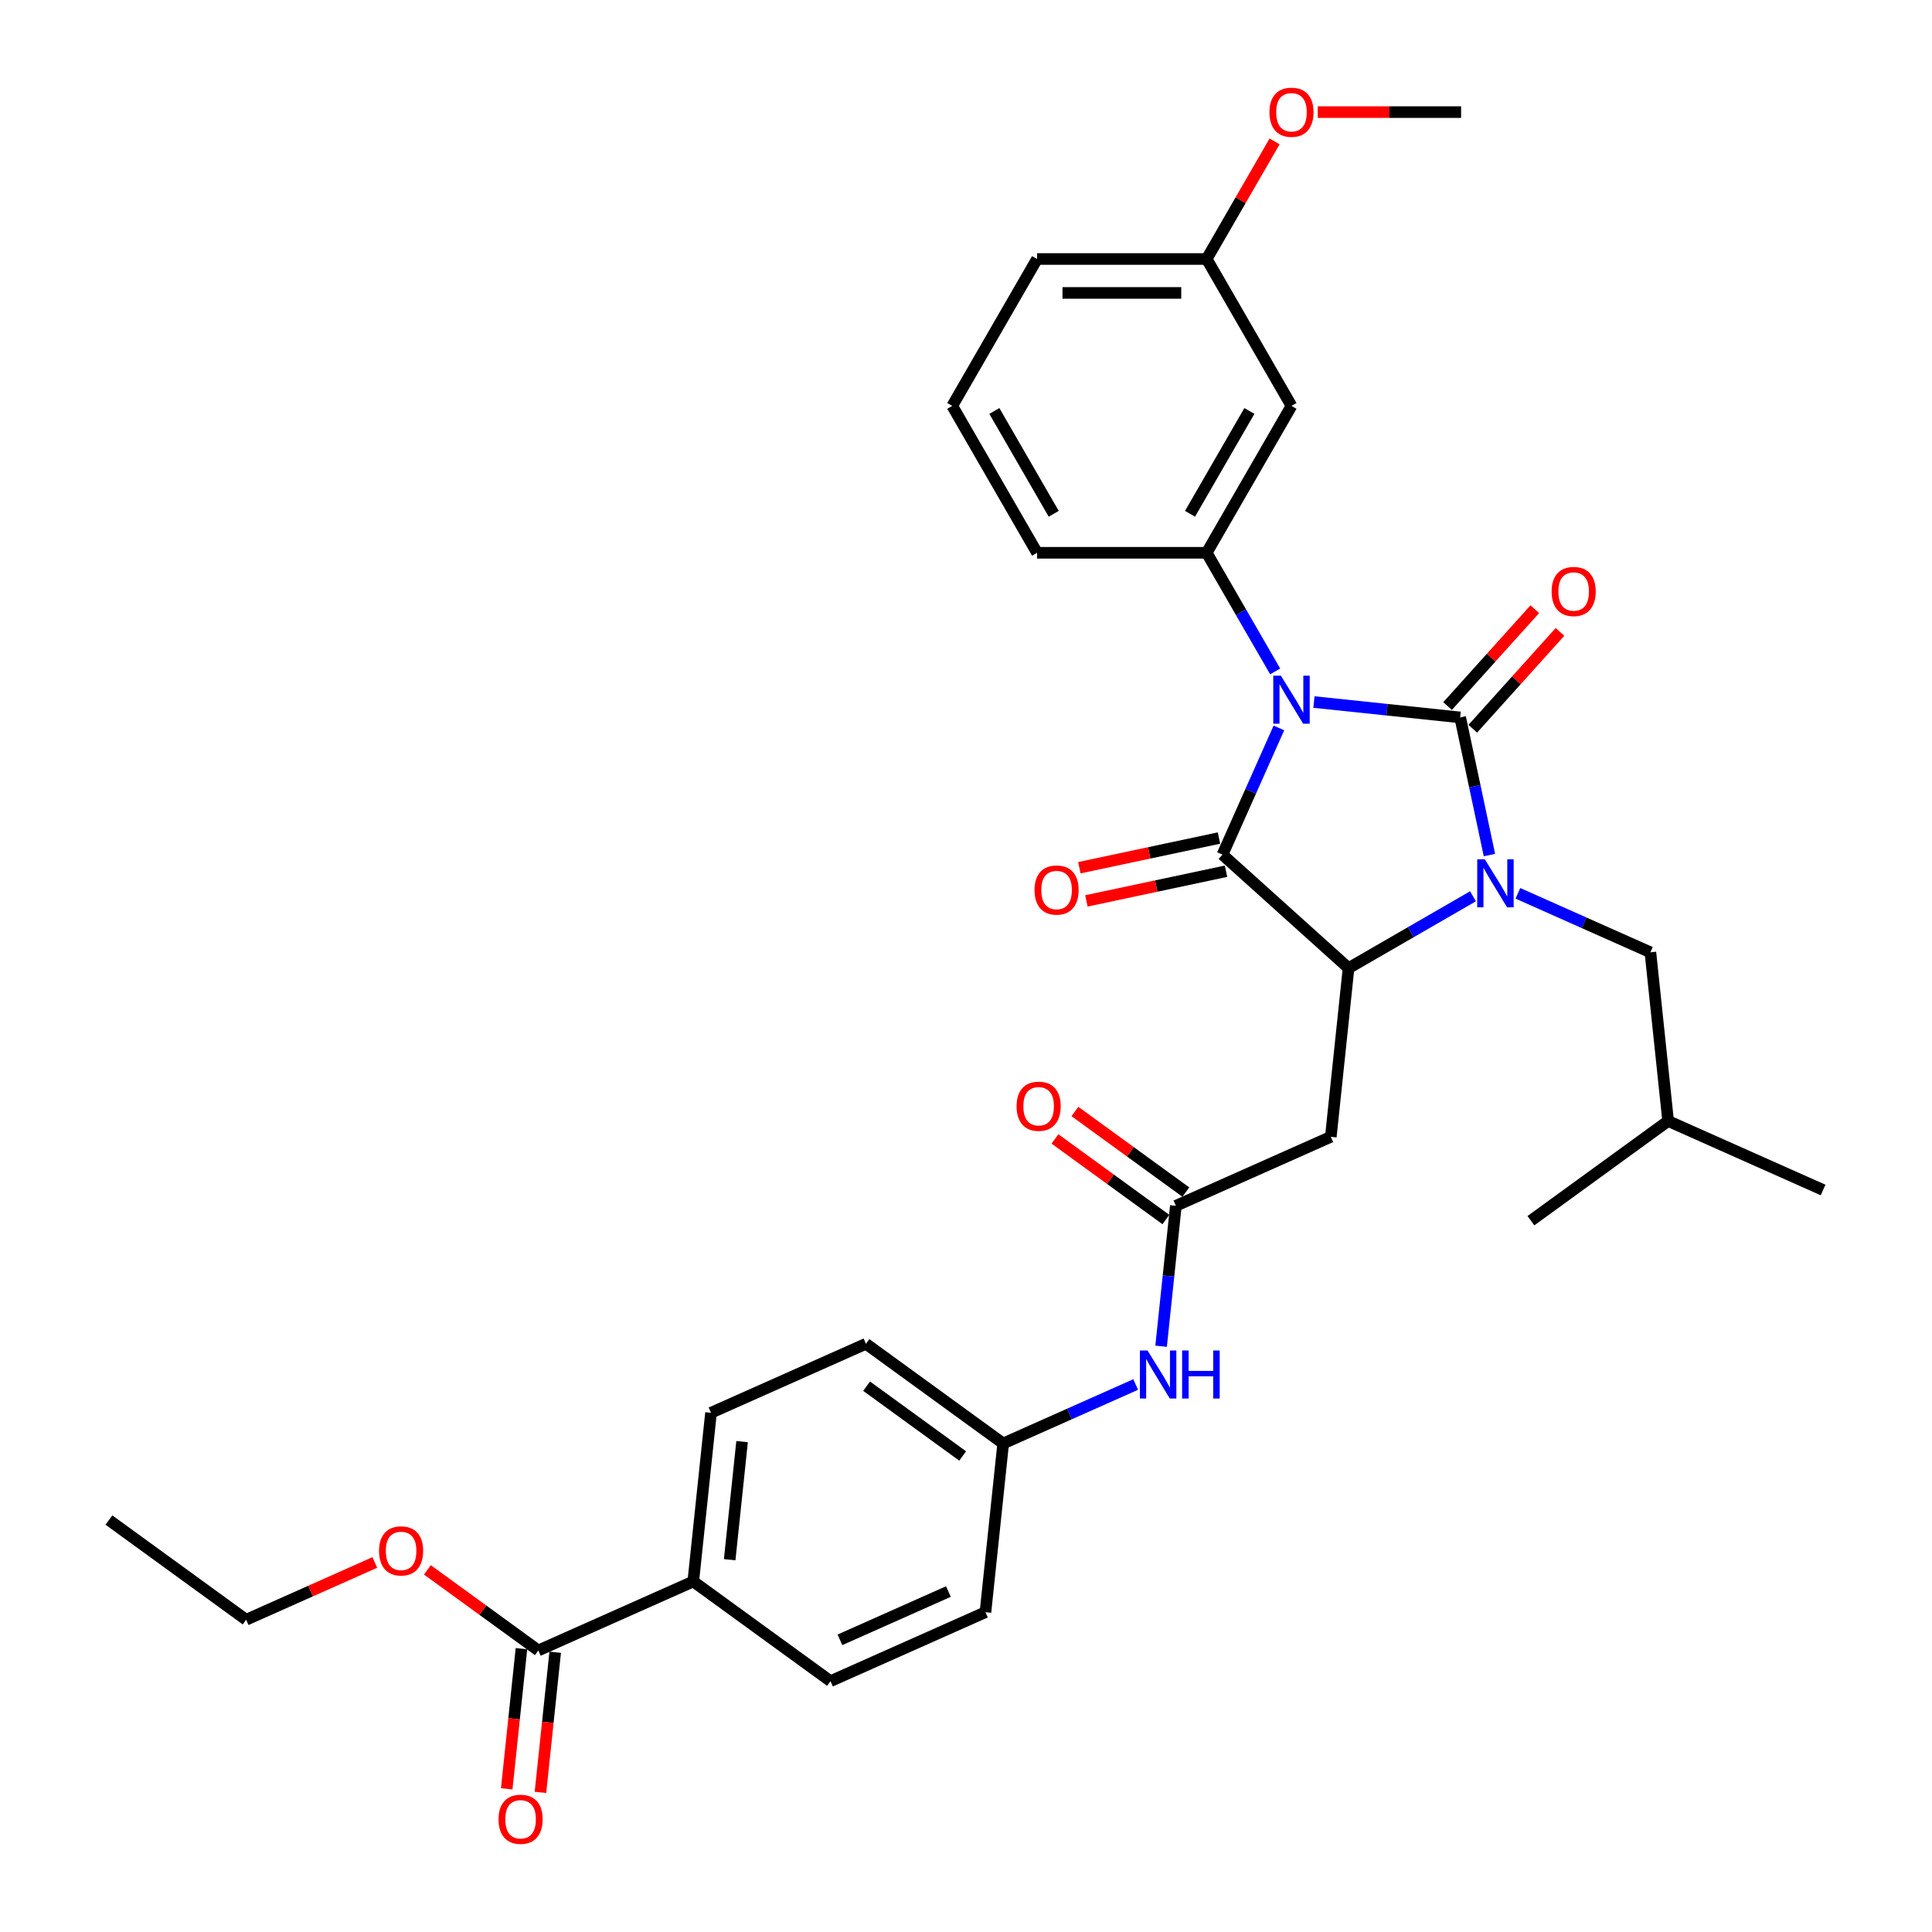<?xml version='1.0' encoding='iso-8859-1'?>
<svg version='1.1' baseProfile='full'
              xmlns='http://www.w3.org/2000/svg'
                      xmlns:rdkit='http://www.rdkit.org/xml'
                      xmlns:xlink='http://www.w3.org/1999/xlink'
                  xml:space='preserve'
width='1000px' height='1000px' viewBox='0 0 1000 1000'>
<!-- END OF HEADER -->
<rect style='opacity:1.0;fill:#FFFFFF;stroke:none' width='1000' height='1000' x='0' y='0'> </rect>
<path class='bond-0' d='M 680.096,363.375 L 717.941,367.353' style='fill:none;fill-rule:evenodd;stroke:#0000FF;stroke-width:6px;stroke-linecap:butt;stroke-linejoin:miter;stroke-opacity:1' />
<path class='bond-0' d='M 717.941,367.353 L 755.785,371.331' style='fill:none;fill-rule:evenodd;stroke:#000000;stroke-width:6px;stroke-linecap:butt;stroke-linejoin:miter;stroke-opacity:1' />
<path class='bond-2' d='M 661.96,376.78 L 647.362,409.569' style='fill:none;fill-rule:evenodd;stroke:#0000FF;stroke-width:6px;stroke-linecap:butt;stroke-linejoin:miter;stroke-opacity:1' />
<path class='bond-2' d='M 647.362,409.569 L 632.763,442.357' style='fill:none;fill-rule:evenodd;stroke:#000000;stroke-width:6px;stroke-linecap:butt;stroke-linejoin:miter;stroke-opacity:1' />
<path class='bond-4' d='M 660.028,347.527 L 642.301,316.825' style='fill:none;fill-rule:evenodd;stroke:#0000FF;stroke-width:6px;stroke-linecap:butt;stroke-linejoin:miter;stroke-opacity:1' />
<path class='bond-4' d='M 642.301,316.825 L 624.575,286.122' style='fill:none;fill-rule:evenodd;stroke:#000000;stroke-width:6px;stroke-linecap:butt;stroke-linejoin:miter;stroke-opacity:1' />
<path class='bond-1' d='M 755.785,371.331 L 763.357,406.955' style='fill:none;fill-rule:evenodd;stroke:#000000;stroke-width:6px;stroke-linecap:butt;stroke-linejoin:miter;stroke-opacity:1' />
<path class='bond-1' d='M 763.357,406.955 L 770.93,442.58' style='fill:none;fill-rule:evenodd;stroke:#0000FF;stroke-width:6px;stroke-linecap:butt;stroke-linejoin:miter;stroke-opacity:1' />
<path class='bond-8' d='M 762.31,377.205 L 784.878,352.14' style='fill:none;fill-rule:evenodd;stroke:#000000;stroke-width:6px;stroke-linecap:butt;stroke-linejoin:miter;stroke-opacity:1' />
<path class='bond-8' d='M 784.878,352.14 L 807.447,327.075' style='fill:none;fill-rule:evenodd;stroke:#FF0000;stroke-width:6px;stroke-linecap:butt;stroke-linejoin:miter;stroke-opacity:1' />
<path class='bond-8' d='M 749.261,365.456 L 771.83,340.391' style='fill:none;fill-rule:evenodd;stroke:#000000;stroke-width:6px;stroke-linecap:butt;stroke-linejoin:miter;stroke-opacity:1' />
<path class='bond-8' d='M 771.83,340.391 L 794.398,315.326' style='fill:none;fill-rule:evenodd;stroke:#FF0000;stroke-width:6px;stroke-linecap:butt;stroke-linejoin:miter;stroke-opacity:1' />
<path class='bond-10' d='M 785.663,462.381 L 819.952,477.648' style='fill:none;fill-rule:evenodd;stroke:#0000FF;stroke-width:6px;stroke-linecap:butt;stroke-linejoin:miter;stroke-opacity:1' />
<path class='bond-10' d='M 819.952,477.648 L 854.242,492.915' style='fill:none;fill-rule:evenodd;stroke:#000000;stroke-width:6px;stroke-linecap:butt;stroke-linejoin:miter;stroke-opacity:1' />
<path class='bond-33' d='M 762.415,463.917 L 730.211,482.51' style='fill:none;fill-rule:evenodd;stroke:#0000FF;stroke-width:6px;stroke-linecap:butt;stroke-linejoin:miter;stroke-opacity:1' />
<path class='bond-33' d='M 730.211,482.51 L 698.007,501.103' style='fill:none;fill-rule:evenodd;stroke:#000000;stroke-width:6px;stroke-linecap:butt;stroke-linejoin:miter;stroke-opacity:1' />
<path class='bond-3' d='M 632.763,442.357 L 698.007,501.103' style='fill:none;fill-rule:evenodd;stroke:#000000;stroke-width:6px;stroke-linecap:butt;stroke-linejoin:miter;stroke-opacity:1' />
<path class='bond-11' d='M 630.938,433.77 L 594.804,441.45' style='fill:none;fill-rule:evenodd;stroke:#000000;stroke-width:6px;stroke-linecap:butt;stroke-linejoin:miter;stroke-opacity:1' />
<path class='bond-11' d='M 594.804,441.45 L 558.671,449.131' style='fill:none;fill-rule:evenodd;stroke:#FF0000;stroke-width:6px;stroke-linecap:butt;stroke-linejoin:miter;stroke-opacity:1' />
<path class='bond-11' d='M 634.589,450.945 L 598.455,458.625' style='fill:none;fill-rule:evenodd;stroke:#000000;stroke-width:6px;stroke-linecap:butt;stroke-linejoin:miter;stroke-opacity:1' />
<path class='bond-11' d='M 598.455,458.625 L 562.321,466.306' style='fill:none;fill-rule:evenodd;stroke:#FF0000;stroke-width:6px;stroke-linecap:butt;stroke-linejoin:miter;stroke-opacity:1' />
<path class='bond-5' d='M 698.007,501.103 L 688.83,588.416' style='fill:none;fill-rule:evenodd;stroke:#000000;stroke-width:6px;stroke-linecap:butt;stroke-linejoin:miter;stroke-opacity:1' />
<path class='bond-9' d='M 624.575,286.122 L 668.472,210.09' style='fill:none;fill-rule:evenodd;stroke:#000000;stroke-width:6px;stroke-linecap:butt;stroke-linejoin:miter;stroke-opacity:1' />
<path class='bond-9' d='M 615.953,265.938 L 646.681,212.716' style='fill:none;fill-rule:evenodd;stroke:#000000;stroke-width:6px;stroke-linecap:butt;stroke-linejoin:miter;stroke-opacity:1' />
<path class='bond-23' d='M 624.575,286.122 L 536.781,286.122' style='fill:none;fill-rule:evenodd;stroke:#000000;stroke-width:6px;stroke-linecap:butt;stroke-linejoin:miter;stroke-opacity:1' />
<path class='bond-6' d='M 688.83,588.416 L 608.626,624.125' style='fill:none;fill-rule:evenodd;stroke:#000000;stroke-width:6px;stroke-linecap:butt;stroke-linejoin:miter;stroke-opacity:1' />
<path class='bond-12' d='M 608.626,624.125 L 604.806,660.468' style='fill:none;fill-rule:evenodd;stroke:#000000;stroke-width:6px;stroke-linecap:butt;stroke-linejoin:miter;stroke-opacity:1' />
<path class='bond-12' d='M 604.806,660.468 L 600.986,696.812' style='fill:none;fill-rule:evenodd;stroke:#0000FF;stroke-width:6px;stroke-linecap:butt;stroke-linejoin:miter;stroke-opacity:1' />
<path class='bond-14' d='M 613.787,617.022 L 585.077,596.164' style='fill:none;fill-rule:evenodd;stroke:#000000;stroke-width:6px;stroke-linecap:butt;stroke-linejoin:miter;stroke-opacity:1' />
<path class='bond-14' d='M 585.077,596.164 L 556.368,575.305' style='fill:none;fill-rule:evenodd;stroke:#FF0000;stroke-width:6px;stroke-linecap:butt;stroke-linejoin:miter;stroke-opacity:1' />
<path class='bond-14' d='M 603.466,631.228 L 574.756,610.369' style='fill:none;fill-rule:evenodd;stroke:#000000;stroke-width:6px;stroke-linecap:butt;stroke-linejoin:miter;stroke-opacity:1' />
<path class='bond-14' d='M 574.756,610.369 L 546.047,589.511' style='fill:none;fill-rule:evenodd;stroke:#FF0000;stroke-width:6px;stroke-linecap:butt;stroke-linejoin:miter;stroke-opacity:1' />
<path class='bond-7' d='M 278.634,854.274 L 358.838,818.565' style='fill:none;fill-rule:evenodd;stroke:#000000;stroke-width:6px;stroke-linecap:butt;stroke-linejoin:miter;stroke-opacity:1' />
<path class='bond-15' d='M 269.903,853.356 L 266.09,889.629' style='fill:none;fill-rule:evenodd;stroke:#000000;stroke-width:6px;stroke-linecap:butt;stroke-linejoin:miter;stroke-opacity:1' />
<path class='bond-15' d='M 266.09,889.629 L 262.278,925.902' style='fill:none;fill-rule:evenodd;stroke:#FF0000;stroke-width:6px;stroke-linecap:butt;stroke-linejoin:miter;stroke-opacity:1' />
<path class='bond-15' d='M 287.366,855.192 L 283.553,891.465' style='fill:none;fill-rule:evenodd;stroke:#000000;stroke-width:6px;stroke-linecap:butt;stroke-linejoin:miter;stroke-opacity:1' />
<path class='bond-15' d='M 283.553,891.465 L 279.741,927.738' style='fill:none;fill-rule:evenodd;stroke:#FF0000;stroke-width:6px;stroke-linecap:butt;stroke-linejoin:miter;stroke-opacity:1' />
<path class='bond-20' d='M 278.634,854.274 L 249.925,833.416' style='fill:none;fill-rule:evenodd;stroke:#000000;stroke-width:6px;stroke-linecap:butt;stroke-linejoin:miter;stroke-opacity:1' />
<path class='bond-20' d='M 249.925,833.416 L 221.215,812.557' style='fill:none;fill-rule:evenodd;stroke:#FF0000;stroke-width:6px;stroke-linecap:butt;stroke-linejoin:miter;stroke-opacity:1' />
<path class='bond-19' d='M 668.472,210.09 L 624.575,134.058' style='fill:none;fill-rule:evenodd;stroke:#000000;stroke-width:6px;stroke-linecap:butt;stroke-linejoin:miter;stroke-opacity:1' />
<path class='bond-25' d='M 854.242,492.915 L 863.419,580.228' style='fill:none;fill-rule:evenodd;stroke:#000000;stroke-width:6px;stroke-linecap:butt;stroke-linejoin:miter;stroke-opacity:1' />
<path class='bond-18' d='M 587.825,716.613 L 553.535,731.88' style='fill:none;fill-rule:evenodd;stroke:#0000FF;stroke-width:6px;stroke-linecap:butt;stroke-linejoin:miter;stroke-opacity:1' />
<path class='bond-18' d='M 553.535,731.88 L 519.245,747.147' style='fill:none;fill-rule:evenodd;stroke:#000000;stroke-width:6px;stroke-linecap:butt;stroke-linejoin:miter;stroke-opacity:1' />
<path class='bond-13' d='M 358.838,818.565 L 368.015,731.252' style='fill:none;fill-rule:evenodd;stroke:#000000;stroke-width:6px;stroke-linecap:butt;stroke-linejoin:miter;stroke-opacity:1' />
<path class='bond-13' d='M 377.677,807.304 L 384.101,746.184' style='fill:none;fill-rule:evenodd;stroke:#000000;stroke-width:6px;stroke-linecap:butt;stroke-linejoin:miter;stroke-opacity:1' />
<path class='bond-35' d='M 358.838,818.565 L 429.865,870.169' style='fill:none;fill-rule:evenodd;stroke:#000000;stroke-width:6px;stroke-linecap:butt;stroke-linejoin:miter;stroke-opacity:1' />
<path class='bond-16' d='M 429.865,870.169 L 510.068,834.46' style='fill:none;fill-rule:evenodd;stroke:#000000;stroke-width:6px;stroke-linecap:butt;stroke-linejoin:miter;stroke-opacity:1' />
<path class='bond-16' d='M 434.753,848.772 L 490.896,823.776' style='fill:none;fill-rule:evenodd;stroke:#000000;stroke-width:6px;stroke-linecap:butt;stroke-linejoin:miter;stroke-opacity:1' />
<path class='bond-17' d='M 368.015,731.252 L 448.219,695.543' style='fill:none;fill-rule:evenodd;stroke:#000000;stroke-width:6px;stroke-linecap:butt;stroke-linejoin:miter;stroke-opacity:1' />
<path class='bond-21' d='M 519.245,747.147 L 510.068,834.46' style='fill:none;fill-rule:evenodd;stroke:#000000;stroke-width:6px;stroke-linecap:butt;stroke-linejoin:miter;stroke-opacity:1' />
<path class='bond-22' d='M 519.245,747.147 L 448.219,695.543' style='fill:none;fill-rule:evenodd;stroke:#000000;stroke-width:6px;stroke-linecap:butt;stroke-linejoin:miter;stroke-opacity:1' />
<path class='bond-22' d='M 498.271,753.612 L 448.552,717.489' style='fill:none;fill-rule:evenodd;stroke:#000000;stroke-width:6px;stroke-linecap:butt;stroke-linejoin:miter;stroke-opacity:1' />
<path class='bond-24' d='M 624.575,134.058 L 642.149,103.619' style='fill:none;fill-rule:evenodd;stroke:#000000;stroke-width:6px;stroke-linecap:butt;stroke-linejoin:miter;stroke-opacity:1' />
<path class='bond-24' d='M 642.149,103.619 L 659.724,73.18' style='fill:none;fill-rule:evenodd;stroke:#FF0000;stroke-width:6px;stroke-linecap:butt;stroke-linejoin:miter;stroke-opacity:1' />
<path class='bond-34' d='M 624.575,134.058 L 536.781,134.058' style='fill:none;fill-rule:evenodd;stroke:#000000;stroke-width:6px;stroke-linecap:butt;stroke-linejoin:miter;stroke-opacity:1' />
<path class='bond-34' d='M 611.406,151.617 L 549.95,151.617' style='fill:none;fill-rule:evenodd;stroke:#000000;stroke-width:6px;stroke-linecap:butt;stroke-linejoin:miter;stroke-opacity:1' />
<path class='bond-28' d='M 193.999,808.729 L 160.702,823.554' style='fill:none;fill-rule:evenodd;stroke:#FF0000;stroke-width:6px;stroke-linecap:butt;stroke-linejoin:miter;stroke-opacity:1' />
<path class='bond-28' d='M 160.702,823.554 L 127.404,838.379' style='fill:none;fill-rule:evenodd;stroke:#000000;stroke-width:6px;stroke-linecap:butt;stroke-linejoin:miter;stroke-opacity:1' />
<path class='bond-26' d='M 536.781,286.122 L 492.884,210.09' style='fill:none;fill-rule:evenodd;stroke:#000000;stroke-width:6px;stroke-linecap:butt;stroke-linejoin:miter;stroke-opacity:1' />
<path class='bond-26' d='M 545.403,265.938 L 514.675,212.716' style='fill:none;fill-rule:evenodd;stroke:#000000;stroke-width:6px;stroke-linecap:butt;stroke-linejoin:miter;stroke-opacity:1' />
<path class='bond-29' d='M 682.08,58.027 L 719.173,58.027' style='fill:none;fill-rule:evenodd;stroke:#FF0000;stroke-width:6px;stroke-linecap:butt;stroke-linejoin:miter;stroke-opacity:1' />
<path class='bond-29' d='M 719.173,58.027 L 756.266,58.027' style='fill:none;fill-rule:evenodd;stroke:#000000;stroke-width:6px;stroke-linecap:butt;stroke-linejoin:miter;stroke-opacity:1' />
<path class='bond-30' d='M 863.419,580.228 L 943.623,615.937' style='fill:none;fill-rule:evenodd;stroke:#000000;stroke-width:6px;stroke-linecap:butt;stroke-linejoin:miter;stroke-opacity:1' />
<path class='bond-31' d='M 863.419,580.228 L 792.393,631.832' style='fill:none;fill-rule:evenodd;stroke:#000000;stroke-width:6px;stroke-linecap:butt;stroke-linejoin:miter;stroke-opacity:1' />
<path class='bond-27' d='M 492.884,210.09 L 536.781,134.058' style='fill:none;fill-rule:evenodd;stroke:#000000;stroke-width:6px;stroke-linecap:butt;stroke-linejoin:miter;stroke-opacity:1' />
<path class='bond-32' d='M 127.404,838.379 L 56.377,786.775' style='fill:none;fill-rule:evenodd;stroke:#000000;stroke-width:6px;stroke-linecap:butt;stroke-linejoin:miter;stroke-opacity:1' />
<path  class='atom-0' d='M 662.976 349.722
L 671.124 362.891
Q 671.931 364.191, 673.231 366.543
Q 674.53 368.896, 674.6 369.037
L 674.6 349.722
L 677.901 349.722
L 677.901 374.585
L 674.495 374.585
L 665.751 360.187
Q 664.732 358.501, 663.644 356.57
Q 662.59 354.639, 662.274 354.042
L 662.274 374.585
L 659.043 374.585
L 659.043 349.722
L 662.976 349.722
' fill='#0000FF'/>
<path  class='atom-2' d='M 768.543 444.774
L 776.69 457.944
Q 777.498 459.243, 778.797 461.596
Q 780.096 463.949, 780.167 464.089
L 780.167 444.774
L 783.468 444.774
L 783.468 469.638
L 780.061 469.638
L 771.317 455.24
Q 770.299 453.554, 769.21 451.622
Q 768.156 449.691, 767.84 449.094
L 767.84 469.638
L 764.61 469.638
L 764.61 444.774
L 768.543 444.774
' fill='#0000FF'/>
<path  class='atom-9' d='M 803.118 306.157
Q 803.118 300.187, 806.068 296.851
Q 809.017 293.515, 814.531 293.515
Q 820.044 293.515, 822.994 296.851
Q 825.944 300.187, 825.944 306.157
Q 825.944 312.198, 822.959 315.639
Q 819.974 319.045, 814.531 319.045
Q 809.053 319.045, 806.068 315.639
Q 803.118 312.233, 803.118 306.157
M 814.531 316.236
Q 818.324 316.236, 820.36 313.708
Q 822.432 311.144, 822.432 306.157
Q 822.432 301.276, 820.36 298.818
Q 818.324 296.324, 814.531 296.324
Q 810.738 296.324, 808.666 298.783
Q 806.629 301.241, 806.629 306.157
Q 806.629 311.179, 808.666 313.708
Q 810.738 316.236, 814.531 316.236
' fill='#FF0000'/>
<path  class='atom-12' d='M 535.475 460.681
Q 535.475 454.711, 538.425 451.375
Q 541.374 448.039, 546.888 448.039
Q 552.401 448.039, 555.351 451.375
Q 558.301 454.711, 558.301 460.681
Q 558.301 466.721, 555.316 470.163
Q 552.331 473.569, 546.888 473.569
Q 541.41 473.569, 538.425 470.163
Q 535.475 466.756, 535.475 460.681
M 546.888 470.76
Q 550.681 470.76, 552.717 468.231
Q 554.789 465.668, 554.789 460.681
Q 554.789 455.8, 552.717 453.342
Q 550.681 450.848, 546.888 450.848
Q 543.095 450.848, 541.023 453.306
Q 538.986 455.765, 538.986 460.681
Q 538.986 465.703, 541.023 468.231
Q 543.095 470.76, 546.888 470.76
' fill='#FF0000'/>
<path  class='atom-13' d='M 593.953 699.006
L 602.101 712.176
Q 602.908 713.475, 604.208 715.828
Q 605.507 718.181, 605.577 718.321
L 605.577 699.006
L 608.878 699.006
L 608.878 723.87
L 605.472 723.87
L 596.728 709.471
Q 595.709 707.786, 594.621 705.854
Q 593.567 703.923, 593.251 703.326
L 593.251 723.87
L 590.02 723.87
L 590.02 699.006
L 593.953 699.006
' fill='#0000FF'/>
<path  class='atom-13' d='M 611.863 699.006
L 615.235 699.006
L 615.235 709.577
L 627.947 709.577
L 627.947 699.006
L 631.318 699.006
L 631.318 723.87
L 627.947 723.87
L 627.947 712.386
L 615.235 712.386
L 615.235 723.87
L 611.863 723.87
L 611.863 699.006
' fill='#0000FF'/>
<path  class='atom-15' d='M 526.186 572.591
Q 526.186 566.621, 529.136 563.285
Q 532.086 559.949, 537.599 559.949
Q 543.113 559.949, 546.063 563.285
Q 549.013 566.621, 549.013 572.591
Q 549.013 578.632, 546.028 582.073
Q 543.043 585.479, 537.599 585.479
Q 532.121 585.479, 529.136 582.073
Q 526.186 578.667, 526.186 572.591
M 537.599 582.67
Q 541.392 582.67, 543.429 580.142
Q 545.501 577.578, 545.501 572.591
Q 545.501 567.71, 543.429 565.252
Q 541.392 562.758, 537.599 562.758
Q 533.807 562.758, 531.735 565.217
Q 529.698 567.675, 529.698 572.591
Q 529.698 577.613, 531.735 580.142
Q 533.807 582.67, 537.599 582.67
' fill='#FF0000'/>
<path  class='atom-16' d='M 258.044 941.657
Q 258.044 935.687, 260.994 932.351
Q 263.944 929.015, 269.457 929.015
Q 274.971 929.015, 277.921 932.351
Q 280.87 935.687, 280.87 941.657
Q 280.87 947.698, 277.885 951.139
Q 274.9 954.545, 269.457 954.545
Q 263.979 954.545, 260.994 951.139
Q 258.044 947.733, 258.044 941.657
M 269.457 951.736
Q 273.25 951.736, 275.287 949.208
Q 277.359 946.644, 277.359 941.657
Q 277.359 936.776, 275.287 934.318
Q 273.25 931.824, 269.457 931.824
Q 265.665 931.824, 263.593 934.283
Q 261.556 936.741, 261.556 941.657
Q 261.556 946.679, 263.593 949.208
Q 265.665 951.736, 269.457 951.736
' fill='#FF0000'/>
<path  class='atom-21' d='M 196.194 802.74
Q 196.194 796.77, 199.144 793.434
Q 202.094 790.098, 207.607 790.098
Q 213.121 790.098, 216.071 793.434
Q 219.021 796.77, 219.021 802.74
Q 219.021 808.781, 216.036 812.222
Q 213.051 815.628, 207.607 815.628
Q 202.129 815.628, 199.144 812.222
Q 196.194 808.816, 196.194 802.74
M 207.607 812.819
Q 211.4 812.819, 213.437 810.291
Q 215.509 807.727, 215.509 802.74
Q 215.509 797.859, 213.437 795.401
Q 211.4 792.907, 207.607 792.907
Q 203.815 792.907, 201.743 795.366
Q 199.706 797.824, 199.706 802.74
Q 199.706 807.762, 201.743 810.291
Q 203.815 812.819, 207.607 812.819
' fill='#FF0000'/>
<path  class='atom-25' d='M 657.059 58.097
Q 657.059 52.127, 660.009 48.791
Q 662.959 45.455, 668.472 45.455
Q 673.986 45.455, 676.936 48.791
Q 679.885 52.127, 679.885 58.097
Q 679.885 64.137, 676.9 67.579
Q 673.915 70.985, 668.472 70.985
Q 662.994 70.985, 660.009 67.579
Q 657.059 64.172, 657.059 58.097
M 668.472 68.176
Q 672.265 68.176, 674.302 65.647
Q 676.374 63.084, 676.374 58.097
Q 676.374 53.215, 674.302 50.757
Q 672.265 48.264, 668.472 48.264
Q 664.68 48.264, 662.608 50.722
Q 660.571 53.18, 660.571 58.097
Q 660.571 63.119, 662.608 65.647
Q 664.68 68.176, 668.472 68.176
' fill='#FF0000'/>
</svg>
